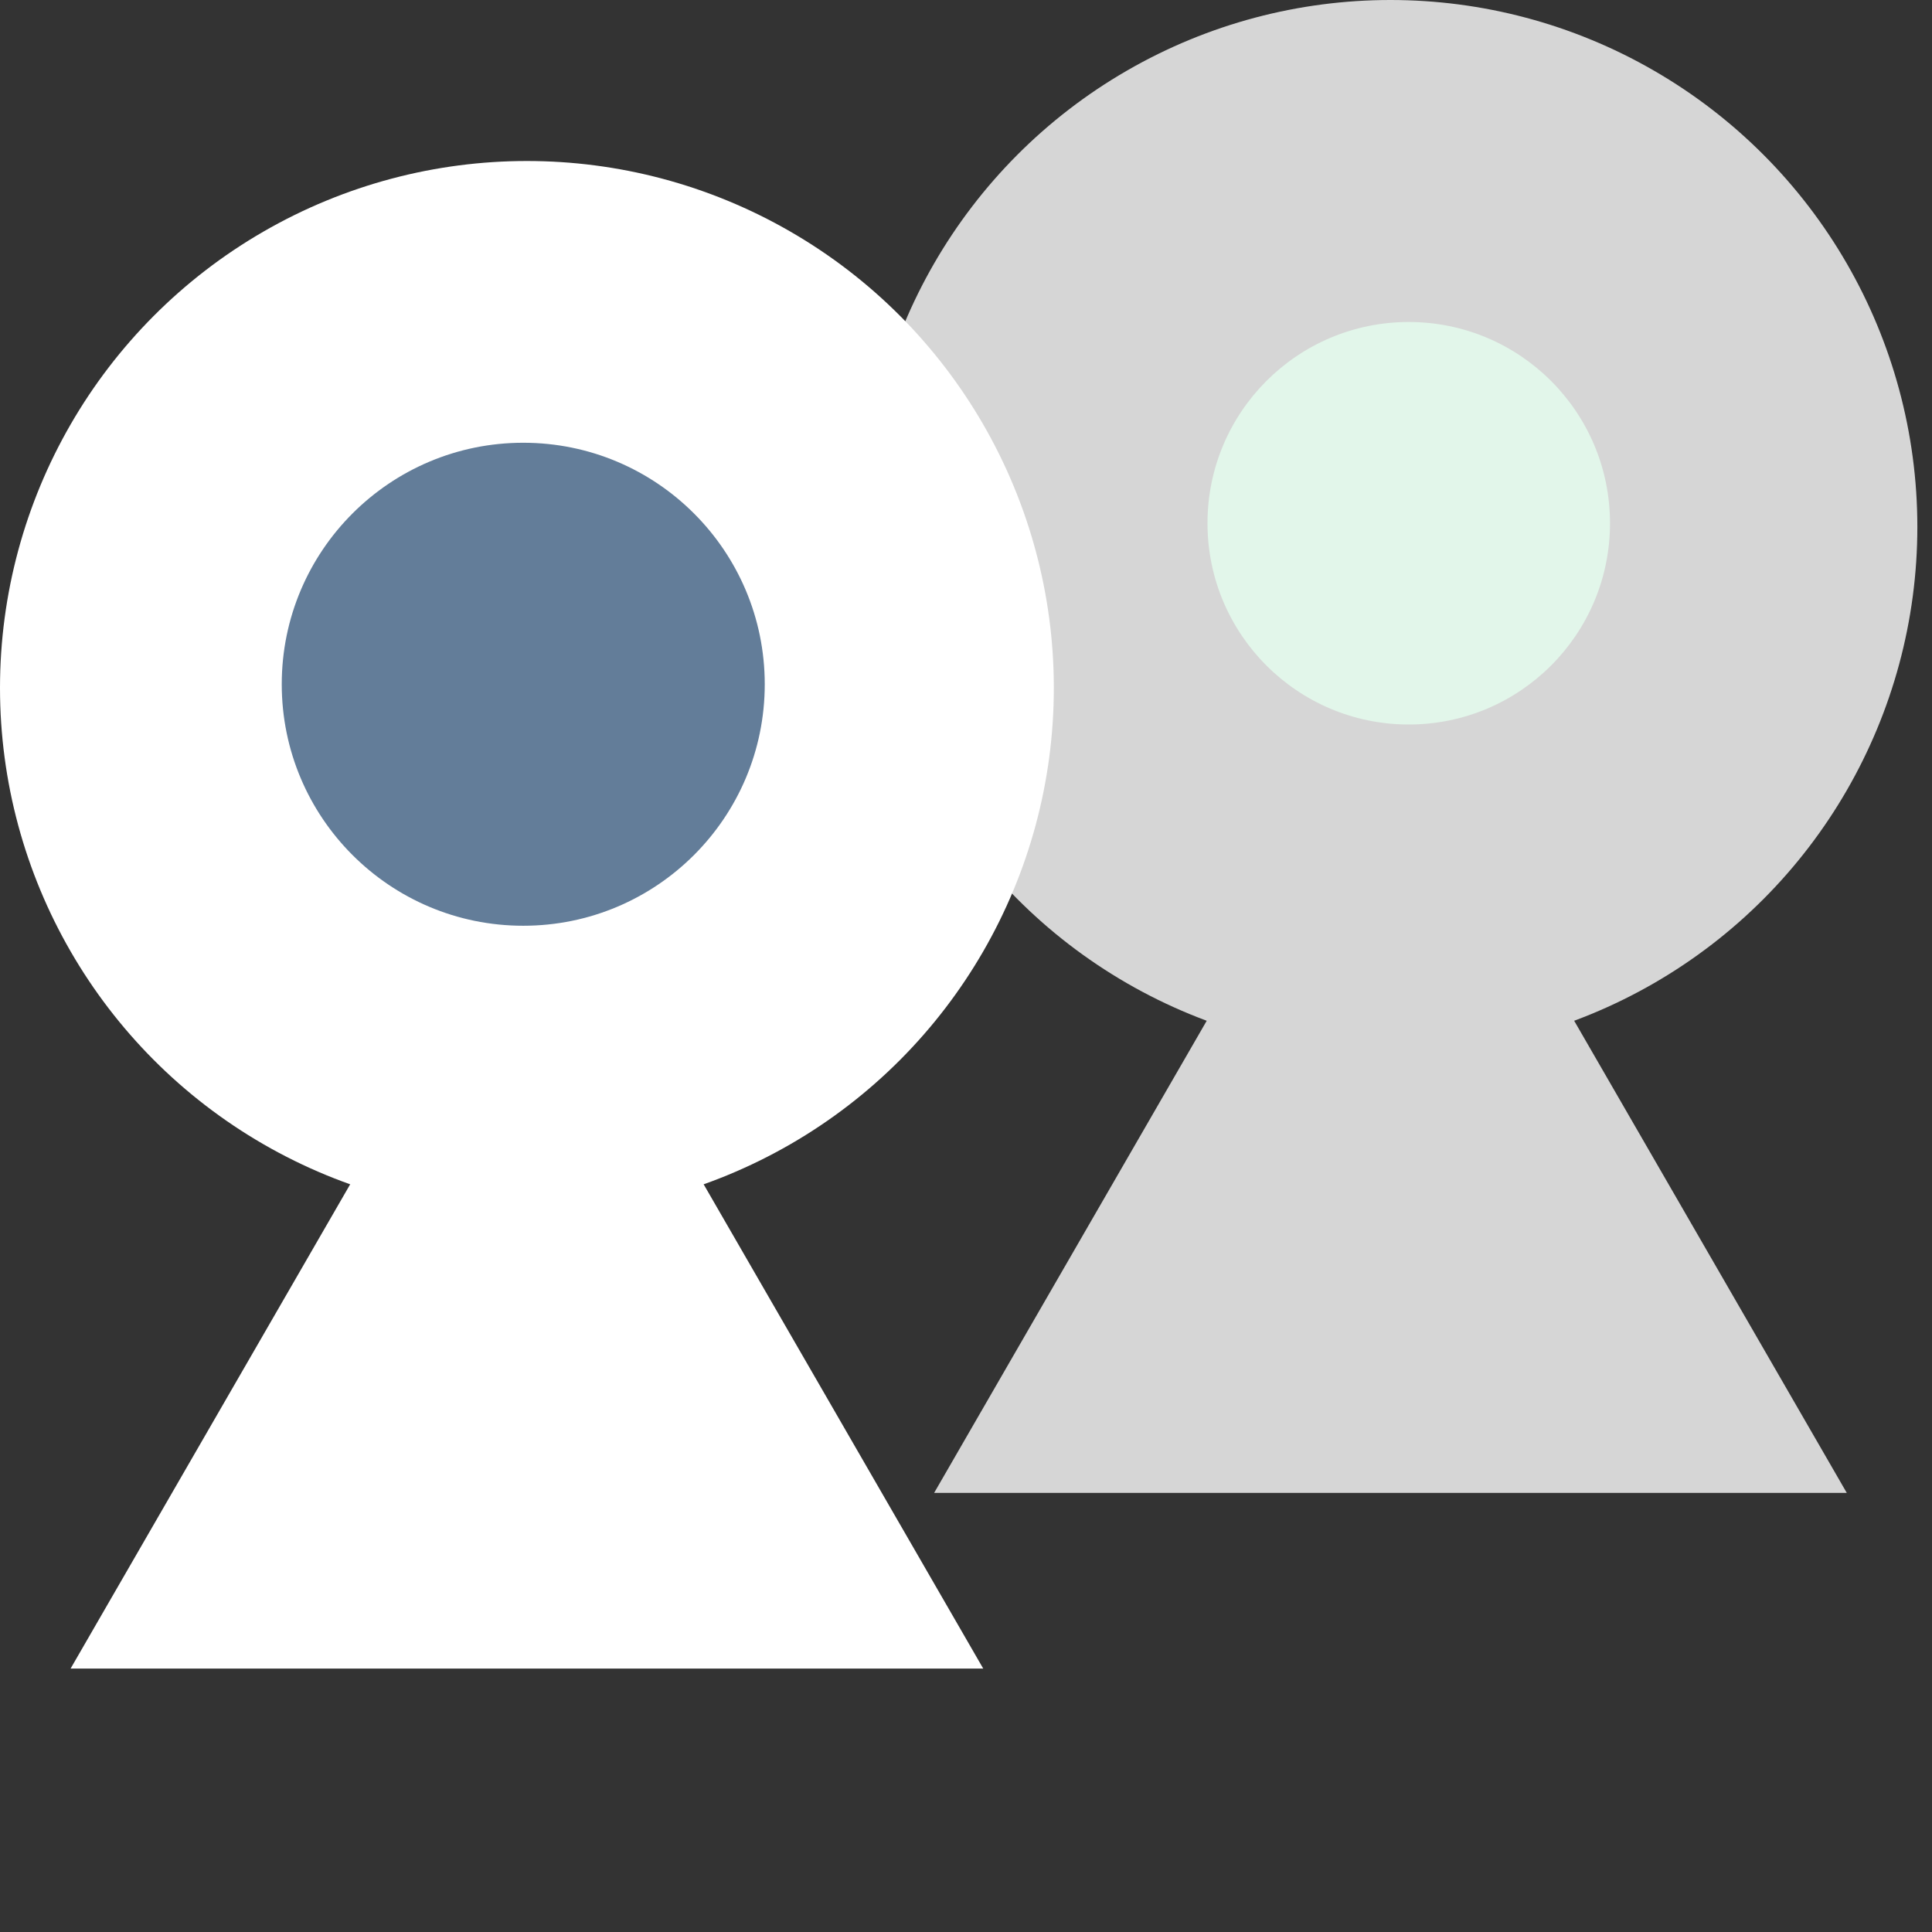 <svg width="48" height="48" viewBox="0 0 48 48" fill="none" xmlns="http://www.w3.org/2000/svg">
<rect x="0" y="0" width="48" height="48" fill="#333333" stroke="none"/>
<path d="M13.091 21.818L24.428 41.455H1.754L13.091 21.818Z" fill="white"/>
<circle cx="13.091" cy="17.091" r="13.091" fill="white"/>
<circle cx="13" cy="17" r="6" fill="#637D99"/>
<circle cx="35" cy="13" r="5" fill="#6CD295"/>
<g opacity="0.8">
<circle cx="34.545" cy="13.091" r="13.091" fill="white"/>
<path d="M34.545 17.455L45.883 37.091H23.208L34.545 17.455Z" fill="white"/>
</g>
</svg>
